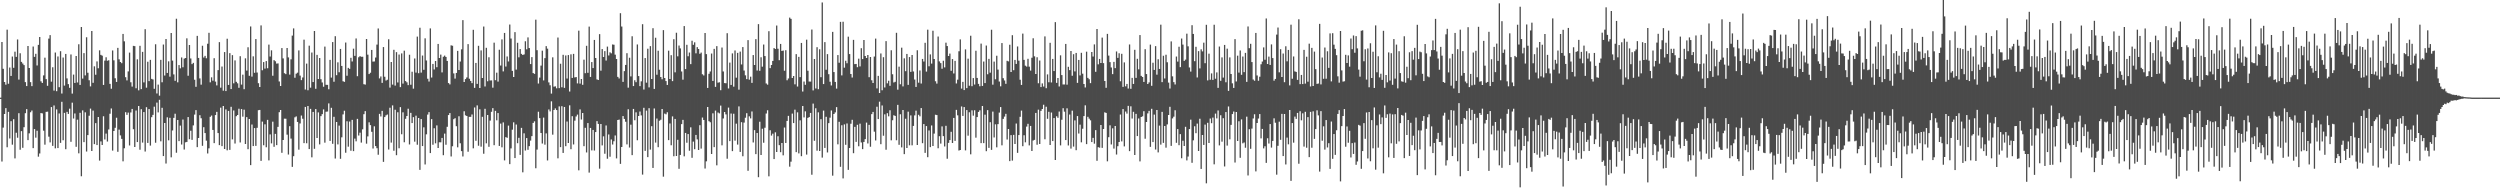 <svg xmlns="http://www.w3.org/2000/svg" width="1920" height="150"><path d="M0 75.000h1v1.000H0zM1 32.275h1v91.762H1zM2 52.815h1v45.175H2zM3 62.995h1v24.543H3zM4 65.049h1v17.973H4zM5 22.778h1v90.300H5zM6 64.290h1v21.637H6zM7 51.852h1v54.490H7zM8 58.331h1v34.764H8zM9 43.438h1v67.679H9zM10 52.068h1v39.501H10zM11 39.690h1v81.956H11zM12 43.663h1v58.284H12zM13 30.298h1v75.481H13zM14 61.132h1v25.784H14zM15 40.912h1v74.065H15zM16 47.526h1v53.162H16zM17 48.787h1v64.719H17zM18 50.007h1v47.665H18zM19 63.093h1v23.842H19zM20 66.077h1v17.716H20zM21 35.331h1v72.293H21zM22 52.207h1v50.191H22zM23 63.058h1v23.139H23zM24 66.136h1v18.749H24zM25 35.752h1v78.013H25zM26 43.654h1v55.471H26zM27 41.329h1v64.419H27zM28 50.277h1v50.108H28zM29 34.471h1v85.866H29zM30 28.441h1v89.424H30zM31 62.488h1v24.329H31zM32 63.686h1v23.417H32zM33 57.901h1v42.428H33zM34 44.312h1v66.813H34zM35 60.789h1v25.123H35zM36 65.896h1v19.870H36zM37 29.623h1v75.328H37zM38 26.958h1v82.382H38zM39 62.699h1v19.533H39zM40 51.642h1v60.370H40zM41 69.570h1v11.448H41zM42 40.366h1v73.544H42zM43 70.033h1v13.979H43zM44 43.382h1v70.332H44zM45 66.955h1v20.175H45zM46 39.309h1v70.416H46zM47 71.824h1v6.353H47zM48 44.181h1v63.522H48zM49 65.728h1v20.942H49zM50 41.419h1v73.173H50zM51 60.221h1v25.695H51zM52 64.606h1v22.920H52zM53 67.424h1v16.048H53zM54 41.805h1v67.117H54zM55 71.901h1v6.940H55zM56 57.271h1v33.754H56zM57 63.684h1v23.454H57zM58 42.995h1v69.726H58zM59 63.333h1v28.578H59zM60 34.009h1v83.744H60zM61 65.230h1v21.388H61zM62 20.728h1v114.666H62zM63 60.344h1v24.427H63zM64 40.796h1v68.372H64zM65 57.914h1v28.347H65zM66 28.645h1v87.720H66zM67 55.850h1v47.906H67zM68 61.665h1v27.231H68zM69 66.361h1v17.057H69zM70 23.814h1v92.160H70zM71 63.599h1v21.363H71zM72 50.924h1v59.779H72zM73 57.402h1v37.162H73zM74 47.131h1v64.291H74zM75 52.431h1v37.401H75zM76 38.664h1v84.701H76zM77 42.127h1v66.453H77zM78 42.767h1v68.616H78zM79 65.244h1v24.068H79zM80 46.564h1v60.563H80zM81 44.001h1v58.623H81zM82 46.656h1v62.028H82zM83 46.267h1v53.149H83zM84 64.417h1v22.951H84zM85 68.159h1v15.152H85zM86 38.736h1v76.923H86zM87 46.346h1v54.266H87zM88 60.123h1v38.011H88zM89 62.947h1v27.476H89zM90 36.759h1v79.803H90zM91 45.546h1v53.993H91zM92 47.606h1v56.366H92zM93 48.560h1v58.073H93zM94 26.038h1v97.883H94zM95 31.725h1v82.165H95zM96 59.314h1v26.833H96zM97 61.736h1v26.484H97zM98 54.853h1v31.637H98zM99 40.409h1v71.319H99zM100 63.199h1v23.188H100zM101 66.485h1v17.176H101zM102 35.232h1v63.987H102zM103 35.442h1v77.458H103zM104 67.783h1v17.120H104zM105 45.575h1v63.525H105zM106 69.352h1v12.052H106zM107 35.152h1v79.835H107zM108 68.438h1v15.437H108zM109 39.852h1v69.671H109zM110 63.263h1v22.798H110zM111 22.402h1v93.952H111zM112 67.308h1v15.046H112zM113 47.423h1v62.361H113zM114 62.285h1v21.490H114zM115 45.965h1v65.863H115zM116 60.594h1v29.410H116zM117 61.007h1v27.226H117zM118 68.196h1v13.735H118zM119 33.995h1v75.628H119zM120 71.784h1v7.035H120zM121 64.972h1v21.370H121zM122 73.472h1v3.197H122zM123 46.000h1v62.527H123zM124 63.180h1v19.613H124zM125 34.213h1v85.668H125zM126 57.992h1v36.483H126zM127 29.961h1v95.620H127zM128 56.026h1v34.093H128zM129 47.116h1v60.674H129zM130 58.898h1v31.551H130zM131 25.334h1v95.509H131zM132 46.555h1v53.641H132zM133 57.161h1v33.347H133zM134 62.045h1v25.277H134zM135 14.386h1v102.924H135zM136 63.246h1v28.890H136zM137 49.973h1v58.405H137zM138 52.478h1v43.979H138zM139 44.145h1v66.877H139zM140 51.663h1v40.121H140zM141 45.015h1v69.815H141zM142 44.525h1v64.799H142zM143 29.422h1v79.575H143zM144 58.144h1v31.782H144zM145 34.569h1v72.315H145zM146 44.923h1v55.487H146zM147 49.237h1v58.204H147zM148 48.298h1v48.026H148zM149 61.229h1v26.793H149zM150 66.682h1v17.904H150zM151 27.538h1v85.445H151zM152 44.502h1v61.491H152zM153 60.190h1v28.285H153zM154 65.047h1v25.791H154zM155 35.108h1v76.877H155zM156 44.170h1v53.541H156zM157 42.913h1v59.285H157zM158 44.726h1v63.327H158zM159 33.591h1v84.282H159zM160 25.189h1v88.738H160zM161 63.228h1v26.469H161zM162 59.408h1v29.309H162zM163 61.942h1v37.835H163zM164 44.682h1v65.239H164zM165 62.679h1v25.693H165zM166 65.589h1v20.322H166zM167 53.848h1v48.370H167zM168 32.354h1v79.086H168zM169 67.310h1v15.382H169zM170 51.085h1v61.137H170zM171 69.655h1v11.773H171zM172 39.975h1v74.432H172zM173 69.953h1v14.084H173zM174 29.764h1v85.703H174zM175 65.251h1v19.947H175zM176 40.821h1v74.257H176zM177 68.403h1v13.607H177zM178 42.356h1v64.723H178zM179 64.018h1v20.795H179zM180 46.362h1v63.879H180zM181 62.819h1v26.435H181zM182 63.979h1v24.350H182zM183 67.427h1v16.078H183zM184 43.143h1v66.265H184zM185 64.952h1v18.822H185zM186 57.360h1v32.218H186zM187 68.506h1v15.700H187zM188 44.809h1v65.777H188zM189 54.223h1v35.732H189zM190 36.293h1v78.267H190zM191 58.215h1v33.172H191zM192 20.324h1v106.489H192zM193 58.841h1v36.791H193zM194 43.276h1v68.922H194zM195 55.910h1v42.452H195zM196 30.028h1v82.005H196zM197 55.715h1v42.427H197zM198 63.907h1v20.708H198zM199 66.799h1v17.619H199zM200 19.489h1v104.073H200zM201 53.988h1v39.394H201zM202 47.653h1v63.898H202zM203 52.663h1v42.830H203zM204 46.889h1v66.203H204zM205 52.427h1v39.641H205zM206 34.263h1v88.906H206zM207 43.421h1v59.798H207zM208 38.638h1v71.492H208zM209 58.152h1v35.275H209zM210 46.166h1v66.555H210zM211 47.046h1v55.757H211zM212 48.839h1v62.619H212zM213 48.711h1v48.736H213zM214 62.547h1v23.621H214zM215 66.062h1v18.396H215zM216 36.935h1v80.430H216zM217 44.828h1v62.678H217zM218 56.194h1v34.943H218zM219 56.924h1v34.249H219zM220 36.889h1v66.532H220zM221 44.085h1v74.576H221zM222 57.276h1v39.639H222zM223 45.588h1v60.838H223zM224 27.343h1v100.789H224zM225 21.800h1v98.139H225zM226 59.718h1v30.397H226zM227 56.598h1v32.774H227zM228 55.830h1v37.835H228zM229 38.723h1v76.213H229zM230 58.056h1v36.784H230zM231 61.565h1v27.160H231zM232 59.478h1v31.723H232zM233 30.451h1v79.485H233zM234 68.772h1v13.377H234zM235 48.841h1v61.190H235zM236 69.343h1v12.076H236zM237 35.052h1v79.450H237zM238 67.308h1v16.312H238zM239 40.340h1v80.476H239zM240 63.039h1v22.907H240zM241 23.801h1v90.497H241zM242 68.209h1v15.579H242zM243 42.148h1v63.849H243zM244 60.672h1v25.671H244zM245 44.530h1v66.394H245zM246 60.823h1v28.348H246zM247 63.316h1v24.359H247zM248 66.607h1v17.400H248zM249 35.786h1v73.781H249zM250 65.135h1v20.693H250zM251 65.167h1v20.512H251zM252 68.574h1v10.820H252zM253 45.985h1v62.248H253zM254 59.590h1v23.203H254zM255 32.292h1v78.146H255zM256 62.763h1v26.963H256zM257 27.781h1v93.978H257zM258 57.751h1v35.925H258zM259 47.871h1v63.040H259zM260 55.490h1v40.973H260zM261 37.572h1v84.383H261zM262 50.659h1v54.796H262zM263 62.398h1v25.471H263zM264 62.876h1v22.181H264zM265 32.688h1v84.626H265zM266 58.144h1v34.987H266zM267 52.099h1v60.527H267zM268 52.893h1v40.449H268zM269 44.392h1v71.382H269zM270 47.205h1v44.835H270zM271 37.380h1v78.709H271zM272 42.893h1v63.528H272zM273 29.549h1v78.986H273zM274 58.530h1v32.750H274zM275 44.002h1v60.106H275zM276 43.124h1v58.743H276zM277 43.607h1v65.924H277zM278 43.550h1v55.763H278zM279 64.655h1v23.046H279zM280 64.980h1v20.365H280zM281 29.968h1v80.372H281zM282 41.979h1v62.786H282zM283 56.873h1v37.069H283zM284 55.848h1v40.271H284zM285 38.325h1v62.907H285zM286 47.299h1v66.783H286zM287 47.180h1v49.865H287zM288 44.174h1v68.017H288zM289 34.261h1v79.545H289zM290 21.873h1v96.940H290zM291 60.191h1v27.262H291zM292 58.709h1v30.740H292zM293 63.638h1v21.493H293zM294 36.134h1v88.183H294zM295 58.909h1v31.001H295zM296 61.832h1v26.766H296zM297 61.241h1v26.743H297zM298 30.146h1v84.690H298zM299 67.275h1v15.442H299zM300 47.592h1v61.939H300zM301 64.968h1v15.996H301zM302 38.252h1v77.489H302zM303 65.753h1v18.533H303zM304 40.021h1v79.194H304zM305 63.344h1v22.896H305zM306 41.890h1v71.963H306zM307 66.904h1v15.389H307zM308 41.020h1v62.114H308zM309 64.219h1v22.028H309zM310 38.934h1v70.313H310zM311 62.243h1v29.015H311zM312 63.226h1v25.887H312zM313 65.372h1v18.111H313zM314 42.040h1v68.889H314zM315 65.099h1v21.570H315zM316 55.080h1v39.454H316zM317 68.088h1v21.875H317zM318 44.903h1v63.897H318zM319 55.754h1v33.066H319zM320 28.117h1v83.015H320zM321 56.231h1v34.410H321zM322 21.280h1v109.168H322zM323 55.766h1v35.688H323zM324 42.629h1v69.539H324zM325 53.620h1v44.186H325zM326 29.437h1v96.863H326zM327 46.443h1v56.720H327zM328 60.443h1v27.586H328zM329 62.607h1v23.524H329zM330 21.803h1v95.756H330zM331 59.560h1v31.924H331zM332 49.076h1v62.078H332zM333 53.374h1v45.146H333zM334 46.849h1v63.234H334zM335 51.588h1v44.720H335zM336 33.726h1v79.956H336zM337 44.562h1v64.705H337zM338 41.926h1v67.389H338zM339 55.616h1v50.320H339zM340 43.585h1v75.611H340zM341 42.705h1v59.890H341zM342 43.703h1v67.442H342zM343 46.782h1v50.576H343zM344 63.796h1v24.581H344zM345 64.842h1v21.979H345zM346 34.813h1v85.329H346zM347 35.144h1v77.195H347zM348 56.382h1v35.171H348zM349 60.382h1v30.420H349zM350 56.025h1v40.894H350zM351 39.053h1v74.078H351zM352 53.737h1v35.548H352zM353 47.263h1v62.771H353zM354 37.868h1v78.211H354zM355 15.477h1v104.677H355zM356 62.971h1v22.503H356zM357 60.699h1v27.876H357zM358 59.474h1v29.610H358zM359 33.884h1v82.631H359zM360 60.482h1v29.266H360zM361 62.174h1v27.585H361zM362 63.852h1v24.058H362zM363 22.875h1v91.066H363zM364 67.461h1v15.052H364zM365 48.357h1v59.802H365zM366 64.435h1v16.522H366zM367 35.198h1v76.746H367zM368 67.579h1v16.400H368zM369 38.685h1v73.942H369zM370 59.916h1v29.772H370zM371 20.370h1v97.721H371zM372 66.401h1v17.140H372zM373 36.699h1v73.371H373zM374 62.433h1v25.873H374zM375 43.995h1v68.744H375zM376 61.791h1v30.842H376zM377 61.765h1v24.118H377zM378 67.316h1v15.744H378zM379 32.762h1v78.726H379zM380 61.577h1v23.575H380zM381 55.808h1v36.618H381zM382 62.673h1v24.176H382zM383 38.214h1v73.878H383zM384 50.331h1v44.610H384zM385 30.246h1v82.911H385zM386 54.858h1v39.152H386zM387 25.284h1v97.885H387zM388 51.098h1v54.206H388zM389 43.349h1v62.500H389zM390 47.223h1v49.240H390zM391 18.859h1v107.204H391zM392 29.596h1v84.365H392zM393 54.448h1v45.145H393zM394 59.120h1v34.808H394zM395 24.687h1v96.700H395zM396 53.446h1v42.222H396zM397 32.885h1v77.086H397zM398 44.009h1v61.799H398zM399 37.705h1v81.211H399zM400 41.348h1v56.852H400zM401 42.233h1v90.130H401zM402 41.763h1v60.645H402zM403 31.695h1v83.903H403zM404 37.903h1v68.144H404zM405 28.702h1v86.332H405zM406 36.915h1v75.318H406zM407 49.210h1v58.753H407zM408 43.863h1v60.708H408zM409 56.107h1v38.283H409zM410 56.746h1v36.427H410zM411 15.128h1v114.082H411zM412 38.545h1v76.333H412zM413 64.174h1v21.632H413zM414 59.589h1v31.144H414zM415 50.393h1v51.771H415zM416 38.890h1v71.363H416zM417 61.726h1v28.579H417zM418 44.662h1v66.466H418zM419 35.447h1v66.985H419zM420 37.384h1v85.871H420zM421 63.266h1v20.798H421zM422 65.464h1v20.096H422zM423 71.894h1v5.933H423zM424 44.008h1v59.433H424zM425 66.540h1v17.930H425zM426 66.292h1v16.952H426zM427 67.836h1v16.677H427zM428 28.825h1v92.792H428zM429 67.692h1v14.037H429zM430 48.930h1v64.089H430zM431 67.042h1v14.514H431zM432 42.073h1v75.385H432zM433 67.460h1v14.690H433zM434 42.605h1v69.667H434zM435 60.325h1v33.001H435zM436 42.310h1v67.509H436zM437 70.304h1v10.594H437zM438 41.730h1v72.853H438zM439 59.840h1v29.411H439zM440 41.352h1v69.594H440zM441 59.439h1v33.247H441zM442 59.184h1v30.280H442zM443 64.045h1v23.960H443zM444 23.543h1v107.260H444zM445 64.191h1v19.839H445zM446 60.670h1v31.146H446zM447 65.104h1v21.661H447zM448 45.838h1v66.427H448zM449 56.201h1v41.936H449zM450 35.162h1v81.938H450zM451 55.928h1v38.566H451zM452 20.446h1v112.121H452zM453 59.082h1v39.166H453zM454 47.690h1v67.809H454zM455 52.257h1v47.534H455zM456 30.675h1v84.929H456zM457 44.552h1v56.878H457zM458 61.003h1v32.044H458zM459 61.454h1v33.709H459zM460 26.215h1v103.297H460zM461 54.290h1v40.919H461zM462 37.675h1v73.975H462zM463 43.794h1v60.909H463zM464 39.275h1v78.804H464zM465 46.483h1v49.867H465zM466 35.806h1v86.122H466zM467 42.609h1v60.653H467zM468 40.200h1v80.187H468zM469 40.980h1v66.149H469zM470 34.130h1v76.860H470zM471 34.378h1v74.122H471zM472 41.962h1v62.058H472zM473 45.322h1v76.340H473zM474 59.034h1v33.128H474zM475 60.238h1v31.610H475zM476 10.117h1v115.724H476zM477 20.386h1v92.533H477zM478 62.871h1v26.261H478zM479 54.624h1v36.706H479zM480 49.865h1v43.651H480zM481 40.857h1v70.047H481zM482 67.305h1v16.589H482zM483 44.348h1v68.932H483zM484 58.694h1v37.066H484zM485 27.849h1v91.281H485zM486 66.095h1v17.579H486zM487 61.638h1v30.716H487zM488 63.145h1v23.152H488zM489 34.142h1v73.562H489zM490 58.401h1v30.707H490zM491 66.164h1v19.487H491zM492 62.457h1v26.171H492zM493 18.583h1v115.529H493zM494 68.780h1v14.027H494zM495 44.599h1v71.262H495zM496 63.484h1v21.477H496zM497 37.428h1v83.250H497zM498 67.109h1v15.964H498zM499 35.453h1v79.418H499zM500 60.668h1v36.261H500zM501 21.669h1v107.327H501zM502 68.312h1v14.971H502zM503 28.961h1v80.541H503zM504 57.390h1v33.656H504zM505 38.957h1v74.116H505zM506 53.548h1v39.200H506zM507 59.161h1v32.816H507zM508 60.866h1v22.869H508zM509 23.142h1v112.543H509zM510 59.928h1v27.328H510zM511 62.255h1v25.553H511zM512 65.252h1v20.964H512zM513 38.926h1v68.707H513zM514 60.679h1v34.126H514zM515 42.403h1v69.165H515zM516 62.292h1v27.102H516zM517 30.108h1v89.923H517zM518 55.562h1v35.796H518zM519 25.158h1v94.635H519zM520 43.274h1v64.110H520zM521 34.977h1v94.649H521zM522 37.180h1v81.818H522zM523 54.895h1v40.443H523zM524 61.185h1v30.893H524zM525 20.040h1v100.045H525zM526 53.040h1v49.056H526zM527 34.422h1v75.218H527zM528 43.195h1v59.779H528zM529 40.337h1v75.408H529zM530 49.234h1v48.547H530zM531 31.289h1v89.924H531zM532 34.419h1v74.330H532zM533 32.494h1v82.070H533zM534 40.959h1v62.689H534zM535 36.214h1v70.847H535zM536 37.636h1v77.566H536zM537 41.305h1v54.837H537zM538 40.384h1v73.748H538zM539 57.053h1v33.216H539zM540 57.932h1v34.236H540zM541 25.319h1v104.109H541zM542 41.560h1v82.320H542zM543 67.529h1v14.643H543zM544 56.662h1v36.433H544zM545 54.870h1v39.043H545zM546 41.119h1v77.170H546zM547 62.139h1v24.884H547zM548 37.550h1v75.445H548zM549 66.699h1v18.240H549zM550 35.433h1v91.563H550zM551 63.506h1v22.914H551zM552 63.159h1v23.955H552zM553 69.248h1v11.843H553zM554 36.492h1v75.146H554zM555 54.903h1v36.082H555zM556 63.820h1v22.207H556zM557 63.958h1v23.921H557zM558 25.518h1v96.407H558zM559 67.919h1v14.713H559zM560 48.083h1v60.283H560zM561 65.217h1v21.953H561zM562 41.010h1v75.059H562zM563 66.541h1v20.787H563zM564 38.775h1v69.242H564zM565 59.627h1v35.358H565zM566 40.609h1v70.440H566zM567 68.840h1v12.898H567zM568 39.623h1v77.037H568zM569 49.522h1v44.308H569zM570 36.145h1v83.888H570zM571 54.191h1v39.958H571zM572 57.845h1v32.586H572zM573 60.783h1v26.179H573zM574 30.839h1v100.337H574zM575 61.197h1v28.151H575zM576 58.860h1v32.089H576zM577 63.617h1v21.981H577zM578 42.296h1v67.095H578zM579 49.898h1v50.026H579zM580 30.073h1v88.295H580zM581 54.183h1v47.938H581zM582 18.538h1v117.542H582zM583 54.351h1v39.117H583zM584 43.967h1v75.089H584zM585 51.217h1v47.665H585zM586 34.225h1v75.382H586zM587 43.070h1v55.037H587zM588 64.088h1v23.101H588zM589 65.012h1v19.660H589zM590 23.966h1v111.433H590zM591 52.343h1v47.694H591zM592 49.944h1v54.222H592zM593 46.803h1v55.837H593zM594 36.915h1v85.230H594zM595 37.645h1v63.975H595zM596 19.588h1v97.144H596zM597 37.443h1v67.202H597zM598 46.223h1v65.264H598zM599 33.740h1v83.164H599zM600 39.109h1v70.698H600zM601 38.814h1v80.505H601zM602 54.333h1v43.614H602zM603 38.533h1v71.266H603zM604 61.660h1v31.213H604zM605 60.257h1v28.740H605zM606 13.498h1v114.520H606zM607 14.478h1v109.664H607zM608 59.893h1v27.369H608zM609 58.374h1v36.119H609zM610 64.768h1v19.472H610zM611 41.594h1v75.246H611zM612 66.446h1v19.804H612zM613 43.680h1v74.148H613zM614 59.238h1v33.202H614zM615 32.995h1v86.943H615zM616 70.315h1v11.087H616zM617 62.636h1v27.547H617zM618 65.138h1v20.386H618zM619 30.458h1v88.277H619zM620 54.325h1v36.175H620zM621 62.636h1v27.257H621zM622 62.652h1v24.094H622zM623 22.659h1v111.517H623zM624 69.451h1v10.093H624zM625 45.292h1v62.866H625zM626 67.961h1v15.177H626zM627 36.260h1v79.463H627zM628 68.490h1v17.799H628zM629 37.826h1v78.154H629zM630 59.293h1v32.252H630zM631 1.894h1v119.136H631zM632 64.567h1v20.364H632zM633 32.335h1v81.270H633zM634 53.546h1v36.171H634zM635 41.569h1v75.525H635zM636 56.965h1v37.577H636zM637 62.774h1v27.609H637zM638 65.641h1v19.221H638zM639 24.451h1v110.458H639zM640 55.333h1v32.220H640zM641 62.913h1v23.413H641zM642 68.055h1v14.236H642zM643 42.299h1v68.547H643zM644 48.191h1v45.339H644zM645 16.810h1v111.286H645zM646 57.899h1v38.328H646zM647 16.689h1v120.330H647zM648 51.991h1v43.528H648zM649 46.639h1v64.545H649zM650 48.600h1v46.223H650zM651 28.165h1v102.291H651zM652 41.545h1v72.144H652zM653 56.811h1v38.206H653zM654 59.535h1v32.477H654zM655 30.596h1v87.050H655zM656 49.273h1v48.138H656zM657 49.112h1v59.858H657zM658 51.617h1v44.214H658zM659 45.033h1v67.319H659zM660 51.013h1v43.956H660zM661 37.041h1v72.383H661zM662 45.374h1v69.169H662zM663 30.738h1v78.246H663zM664 42.983h1v63.892H664zM665 44.542h1v49.622H665zM666 42.236h1v67.963H666zM667 59.277h1v36.639H667zM668 43.799h1v68.878H668zM669 61.658h1v25.985H669zM670 63.727h1v22.235H670zM671 43.414h1v57.713H671zM672 29.644h1v78.240H672zM673 67.911h1v14.039H673zM674 58.247h1v33.185H674zM675 71.399h1v6.668H675zM676 41.058h1v69.698H676zM677 69.307h1v11.704H677zM678 43.913h1v60.336H678zM679 67.192h1v20.596H679zM680 31.603h1v83.408H680zM681 63.977h1v22.952H681zM682 61.982h1v27.379H682zM683 65.879h1v18.796H683zM684 38.613h1v69.172H684zM685 57.045h1v35.323H685zM686 63.352h1v25.154H686zM687 62.829h1v26.192H687zM688 25.170h1v82.539H688zM689 68.846h1v11.688H689zM690 51.204h1v60.012H690zM691 64.691h1v23.076H691zM692 36.613h1v76.582H692zM693 66.363h1v18.123H693zM694 44.795h1v73.575H694zM695 54.704h1v36.476H695zM696 41.426h1v72.222H696zM697 65.198h1v20.568H697zM698 43.815h1v67.792H698zM699 55.183h1v33.462H699zM700 42.263h1v69.363H700zM701 54.881h1v41.810H701zM702 61.074h1v27.535H702zM703 66.773h1v18.231H703zM704 38.601h1v72.767H704zM705 63.498h1v24.652H705zM706 54.126h1v35.221H706zM707 64.163h1v18.842H707zM708 45.254h1v64.746H708zM709 47.271h1v48.001H709zM710 32.880h1v84.503H710zM711 54.992h1v41.809H711zM712 22.806h1v97.923H712zM713 50.880h1v49.318H713zM714 41.803h1v71.201H714zM715 48.864h1v47.509H715zM716 23.619h1v88.498H716zM717 45.326h1v57.299H717zM718 62.436h1v25.677H718zM719 64.199h1v24.180H719zM720 28.056h1v85.792H720zM721 47.141h1v57.435H721zM722 48.485h1v61.784H722zM723 52.765h1v44.305H723zM724 46.624h1v57.945H724zM725 51.766h1v60.711H725zM726 32.788h1v63.851H726zM727 35.401h1v86.530H727zM728 43.020h1v66.711H728zM729 41.153h1v66.399H729zM730 54.364h1v46.849H730zM731 45.355h1v64.480H731zM732 56.444h1v34.106H732zM733 46.741h1v61.466H733zM734 64.104h1v20.292H734zM735 61.169h1v27.390H735zM736 39.377h1v76.224H736zM737 30.235h1v84.986H737zM738 68.036h1v13.730H738zM739 62.875h1v26.155H739zM740 69.161h1v13.045H740zM741 37.921h1v77.566H741zM742 67.680h1v16.855H742zM743 45.062h1v59.112H743zM744 65.862h1v20.354H744zM745 27.420h1v91.126H745zM746 66.194h1v18.535H746zM747 59.974h1v28.840H747zM748 64.929h1v19.776H748zM749 38.948h1v66.788H749zM750 59.832h1v30.051H750zM751 64.390h1v21.554H751zM752 66.259h1v18.494H752zM753 33.472h1v76.440H753zM754 66.013h1v15.397H754zM755 47.253h1v62.662H755zM756 63.803h1v24.242H756zM757 34.965h1v81.144H757zM758 57.014h1v27.566H758zM759 45.226h1v68.360H759zM760 55.833h1v38.002H760zM761 22.828h1v92.293H761zM762 65.042h1v20.648H762zM763 47.311h1v58.254H763zM764 60.867h1v34.632H764zM765 42.784h1v70.383H765zM766 53.439h1v41.895H766zM767 62.630h1v23.864H767zM768 66.278h1v15.961H768zM769 33.060h1v78.579H769zM770 60.067h1v31.201H770zM771 61.805h1v27.749H771zM772 64.334h1v23.090H772zM773 46.673h1v60.510H773zM774 47.141h1v51.950H774zM775 34.333h1v89.416H775zM776 55.307h1v48.458H776zM777 27.057h1v96.283H777zM778 53.924h1v49.648H778zM779 46.015h1v64.600H779zM780 49.108h1v45.784H780zM781 35.689h1v81.691H781zM782 46.574h1v57.137H782zM783 61.253h1v28.467H783zM784 65.234h1v19.683H784zM785 25.812h1v86.462H785zM786 45.985h1v57.885H786zM787 50.427h1v58.895H787zM788 51.139h1v46.112H788zM789 45.174h1v49.911H789zM790 51.226h1v60.425H790zM791 54.224h1v42.490H791zM792 44.362h1v71.603H792zM793 29.379h1v78.576H793zM794 43.246h1v64.160H794zM795 56.857h1v29.868H795zM796 43.973h1v67.180H796zM797 63.954h1v20.288H797zM798 46.489h1v64.083H798zM799 66.845h1v18.293H799zM800 64.034h1v19.653H800zM801 66.444h1v14.017H801zM802 27.958h1v78.976H802zM803 67.732h1v14.227H803zM804 57.138h1v34.088H804zM805 63.168h1v22.698H805zM806 32.881h1v78.470H806zM807 63.322h1v23.080H807zM808 45.243h1v63.102H808zM809 54.585h1v36.112H809zM810 16.989h1v105.871H810zM811 63.623h1v25.653H811zM812 59.922h1v30.551H812zM813 66.391h1v19.253H813zM814 42.509h1v69.163H814zM815 57.671h1v34.266H815zM816 64.846h1v18.270H816zM817 64.876h1v20.869H817zM818 33.745h1v73.818H818zM819 65.013h1v18.187H819zM820 51.303h1v60.424H820zM821 53.844h1v34.122H821zM822 39.174h1v74.971H822zM823 58.184h1v26.786H823zM824 41.625h1v70.953H824zM825 54.819h1v37.650H825zM826 40.665h1v74.678H826zM827 63.647h1v25.489H827zM828 46.046h1v56.506H828zM829 57.926h1v37.811H829zM830 40.546h1v68.761H830zM831 56.594h1v42.264H831zM832 64.496h1v24.645H832zM833 67.165h1v13.755H833zM834 39.672h1v71.040H834zM835 59.796h1v29.903H835zM836 60.870h1v30.287H836zM837 63.829h1v28.593H837zM838 39.960h1v69.151H838zM839 43.440h1v62.458H839zM840 34.086h1v76.250H840zM841 55.119h1v44.799H841zM842 22.295h1v101.199H842zM843 49.410h1v63.659H843zM844 45.273h1v68.147H844zM845 48.403h1v47.618H845zM846 28.897h1v84.671H846zM847 48.478h1v50.616H847zM848 62.206h1v24.045H848zM849 67.423h1v19.322H849zM850 26.005h1v97.882H850zM851 42.695h1v62.672H851zM852 47.697h1v48.561H852zM853 51.809h1v59.162H853zM854 56.923h1v41.613H854zM855 47.536h1v66.578H855zM856 52.336h1v44.443H856zM857 39.509h1v79.167H857zM858 44.437h1v67.870H858zM859 40.918h1v68.128H859zM860 62.391h1v25.582H860zM861 41.331h1v67.266H861zM862 66.700h1v17.075H862zM863 47.897h1v64.538H863zM864 66.321h1v19.347H864zM865 64.468h1v22.799H865zM866 68.000h1v13.297H866zM867 34.149h1v81.924H867zM868 68.178h1v13.483H868zM869 59.817h1v31.220H869zM870 64.486h1v21.369H870zM871 38.250h1v80.776H871zM872 59.804h1v27.621H872zM873 45.181h1v59.330H873zM874 53.245h1v37.716H874zM875 26.933h1v97.011H875zM876 58.286h1v31.568H876zM877 59.126h1v30.235H877zM878 62.924h1v22.460H878zM879 37.801h1v68.733H879zM880 56.902h1v36.816H880zM881 64.502h1v22.574H881zM882 63.303h1v21.857H882zM883 34.236h1v78.580H883zM884 65.914h1v17.654H884zM885 48.197h1v60.929H885zM886 53.699h1v34.294H886zM887 35.406h1v79.446H887zM888 57.367h1v27.121H888zM889 45.519h1v71.534H889zM890 52.962h1v43.478H890zM891 18.957h1v92.072H891zM892 63.070h1v22.867H892zM893 42.819h1v66.891H893zM894 60.276h1v36.487H894zM895 42.049h1v71.356H895zM896 47.827h1v47.730H896zM897 63.444h1v24.864H897zM898 68.012h1v14.015H898zM899 31.798h1v80.251H899zM900 58.628h1v32.305H900zM901 63.086h1v26.531H901zM902 64.883h1v19.811H902zM903 43.405h1v66.256H903zM904 47.313h1v51.792H904zM905 35.881h1v75.642H905zM906 51.551h1v51.438H906zM907 29.574h1v91.953H907zM908 34.271h1v73.800H908zM909 46.748h1v65.398H909zM910 45.763h1v51.622H910zM911 25.880h1v97.304H911zM912 35.604h1v84.597H912zM913 51.803h1v47.340H913zM914 54.971h1v36.947H914zM915 19.364h1v105.676H915zM916 26.038h1v81.718H916zM917 46.976h1v49.972H917zM918 35.940h1v66.353H918zM919 59.503h1v35.439H919zM920 39.285h1v76.693H920zM921 52.546h1v38.624H921zM922 37.896h1v91.860H922zM923 39.496h1v64.191H923zM924 32.752h1v78.548H924zM925 48.549h1v47.124H925zM926 19.045h1v121.730H926zM927 61.740h1v32.562H927zM928 41.196h1v68.605H928zM929 61.220h1v29.791H929zM930 56.354h1v38.255H930zM931 61.369h1v28.963H931zM932 18.977h1v107.250H932zM933 60.459h1v26.775H933zM934 55.579h1v35.337H934zM935 67.474h1v17.347H935zM936 35.715h1v75.943H936zM937 62.032h1v26.512H937zM938 44.068h1v64.743H938zM939 59.581h1v31.180H939zM940 34.534h1v93.298H940zM941 63.205h1v22.844H941zM942 37.365h1v74.468H942zM943 69.763h1v12.018H943zM944 44.098h1v62.910H944zM945 56.849h1v39.047H945zM946 63.977h1v23.604H946zM947 67.510h1v18.138H947zM948 30.030h1v94.771H948zM949 62.576h1v23.435H949zM950 42.770h1v65.494H950zM951 55.752h1v37.399H951zM952 38.747h1v82.452H952zM953 57.440h1v34.250H953zM954 43.416h1v66.675H954zM955 55.379h1v54.018H955zM956 40.598h1v72.885H956zM957 62.867h1v26.731H957zM958 20.311h1v114.469H958zM959 37.017h1v62.216H959zM960 33.626h1v80.649H960zM961 47.680h1v51.101H961zM962 61.062h1v29.911H962zM963 62.022h1v25.735H963zM964 25.301h1v106.308H964zM965 57.973h1v36.497H965zM966 61.980h1v29.056H966zM967 58.934h1v28.645H967zM968 49.355h1v56.914H968zM969 47.264h1v51.762H969zM970 36.392h1v77.603H970zM971 45.889h1v66.444H971zM972 14.168h1v110.906H972zM973 49.163h1v57.036H973zM974 43.460h1v66.756H974zM975 49.887h1v45.385H975zM976 34.122h1v79.238H976zM977 44.616h1v63.596H977zM978 61.939h1v28.931H978zM979 60.617h1v33.627H979zM980 26.588h1v107.577H980zM981 21.121h1v90.870H981zM982 55.569h1v37.876H982zM983 37.789h1v69.576H983zM984 59.143h1v28.322H984zM985 41.090h1v78.784H985zM986 63.145h1v24.397H986zM987 35.525h1v90.779H987zM988 47.100h1v58.599H988zM989 38.330h1v72.513H989zM990 65.593h1v18.905H990zM991 18.932h1v119.957H991zM992 60.493h1v34.027H992zM993 43.366h1v66.193H993zM994 54.815h1v34.755H994zM995 55.251h1v36.047H995zM996 61.354h1v25.398H996zM997 14.792h1v110.969H997zM998 64.590h1v20.856H998zM999 57.570h1v34.842H999zM1000 64.585h1v22.455H1000zM1001 38.273h1v74.306H1001zM1002 64.191h1v21.687H1002zM1003 43.590h1v69.854H1003zM1004 62.703h1v27.277H1004zM1005 33.554h1v87.135H1005zM1006 66.382h1v19.539H1006zM1007 36.777h1v76.688H1007zM1008 66.036h1v19.491H1008zM1009 39.645h1v67.015H1009zM1010 53.083h1v46.031H1010zM1011 64.419h1v20.303H1011zM1012 64.172h1v24.471H1012zM1013 18.313h1v113.499H1013zM1014 64.832h1v20.518H1014zM1015 44.182h1v63.895H1015zM1016 60.542h1v36.456H1016zM1017 36.532h1v78.337H1017zM1018 60.485h1v31.731H1018zM1019 39.359h1v73.909H1019zM1020 52.147h1v57.817H1020zM1021 25.637h1v104.039H1021zM1022 62.520h1v30.832H1022zM1023 25.497h1v96.453H1023zM1024 34.296h1v68.661H1024zM1025 37.519h1v81.412H1025zM1026 42.412h1v57.654H1026zM1027 58.623h1v28.903H1027zM1028 63.500h1v21.071H1028zM1029 23.825h1v115.471H1029zM1030 54.089h1v42.766H1030zM1031 62.672h1v26.408H1031zM1032 62.428h1v21.355H1032zM1033 42.105h1v70.590H1033zM1034 48.362h1v48.744H1034zM1035 42.570h1v67.073H1035zM1036 51.181h1v49.252H1036zM1037 29.591h1v91.345H1037zM1038 37.779h1v72.162H1038zM1039 27.249h1v90.978H1039zM1040 40.486h1v68.972H1040zM1041 27.732h1v98.827H1041zM1042 37.187h1v86.842H1042zM1043 53.478h1v42.445H1043zM1044 58.905h1v37.585H1044zM1045 23.619h1v106.011H1045zM1046 23.285h1v92.749H1046zM1047 47.031h1v47.522H1047zM1048 37.840h1v68.754H1048zM1049 61.137h1v25.237H1049zM1050 37.199h1v84.512H1050zM1051 67.020h1v18.977H1051zM1052 33.223h1v90.628H1052zM1053 59.880h1v32.369H1053zM1054 39.719h1v74.186H1054zM1055 67.557h1v14.975H1055zM1056 19.511h1v110.778H1056zM1057 55.487h1v40.745H1057zM1058 43.233h1v70.196H1058zM1059 59.444h1v28.468H1059zM1060 56.623h1v38.725H1060zM1061 61.330h1v28.813H1061zM1062 23.666h1v109.463H1062zM1063 67.415h1v13.564H1063zM1064 57.613h1v32.933H1064zM1065 63.214h1v24.558H1065zM1066 40.230h1v80.597H1066zM1067 61.862h1v25.379H1067zM1068 40.848h1v69.240H1068zM1069 65.103h1v22.766H1069zM1070 29.988h1v91.283H1070zM1071 60.344h1v27.360H1071zM1072 34.241h1v76.184H1072zM1073 67.888h1v15.070H1073zM1074 39.319h1v69.269H1074zM1075 56.104h1v38.466H1075zM1076 62.458h1v25.787H1076zM1077 62.841h1v26.003H1077zM1078 27.837h1v93.603H1078zM1079 63.507h1v23.046H1079zM1080 51.266h1v52.411H1080zM1081 60.050h1v32.119H1081zM1082 40.128h1v79.637H1082zM1083 61.570h1v32.731H1083zM1084 39.277h1v72.203H1084zM1085 45.839h1v58.417H1085zM1086 36.764h1v78.584H1086zM1087 57.869h1v32.432H1087zM1088 19.030h1v115.477H1088zM1089 45.388h1v54.708H1089zM1090 39.628h1v75.128H1090zM1091 40.124h1v60.056H1091zM1092 56.679h1v36.124H1092zM1093 62.274h1v26.840H1093zM1094 33.792h1v96.318H1094zM1095 41.028h1v57.870H1095zM1096 58.684h1v31.353H1096zM1097 59.317h1v28.477H1097zM1098 43.420h1v69.028H1098zM1099 38.477h1v58.614H1099zM1100 31.055h1v86.497H1100zM1101 38.435h1v71.363H1101zM1102 14.488h1v120.126H1102zM1103 39.528h1v67.097H1103zM1104 44.930h1v57.120H1104zM1105 53.550h1v55.508H1105zM1106 36.011h1v73.010H1106zM1107 42.768h1v68.915H1107zM1108 62.966h1v25.793H1108zM1109 63.600h1v22.956H1109zM1110 26.386h1v100.762H1110zM1111 22.143h1v100.962H1111zM1112 55.619h1v36.355H1112zM1113 44.836h1v60.901H1113zM1114 65.795h1v18.791H1114zM1115 41.367h1v78.480H1115zM1116 67.929h1v17.033H1116zM1117 25.296h1v88.059H1117zM1118 62.119h1v34.289H1118zM1119 37.810h1v86.033H1119zM1120 71.466h1v7.734H1120zM1121 22.810h1v112.561H1121zM1122 58.135h1v37.015H1122zM1123 39.258h1v71.197H1123zM1124 56.081h1v34.545H1124zM1125 62.631h1v29.087H1125zM1126 63.971h1v21.230H1126zM1127 20.890h1v110.457H1127zM1128 66.898h1v16.230H1128zM1129 56.797h1v35.521H1129zM1130 65.519h1v18.842H1130zM1131 40.371h1v70.388H1131zM1132 65.062h1v22.390H1132zM1133 39.037h1v70.950H1133zM1134 59.361h1v31.114H1134zM1135 20.588h1v100.843H1135zM1136 62.714h1v24.071H1136zM1137 62.356h1v25.851H1137zM1138 65.266h1v18.201H1138zM1139 31.377h1v84.143H1139zM1140 50.414h1v44.426H1140zM1141 63.544h1v28.542H1141zM1142 62.921h1v24.658H1142zM1143 24.428h1v106.810H1143zM1144 66.079h1v19.228H1144zM1145 45.522h1v57.672H1145zM1146 62.948h1v33.605H1146zM1147 35.993h1v79.417H1147zM1148 55.403h1v38.269H1148zM1149 33.472h1v81.989H1149zM1150 46.750h1v53.538H1150zM1151 2.541h1v124.428H1151zM1152 61.620h1v29.546H1152zM1153 16.302h1v112.588H1153zM1154 40.598h1v59.521H1154zM1155 38.036h1v78.242H1155zM1156 49.670h1v52.607H1156zM1157 62.442h1v24.980H1157zM1158 66.317h1v17.561H1158zM1159 25.584h1v101.185H1159zM1160 43.864h1v56.279H1160zM1161 63.328h1v22.322H1161zM1162 66.155h1v17.349H1162zM1163 42.951h1v69.531H1163zM1164 43.921h1v56.392H1164zM1165 18.997h1v105.797H1165zM1166 34.188h1v72.987H1166zM1167 5.192h1v138.685H1167zM1168 30.026h1v85.453H1168zM1169 41.022h1v57.296H1169zM1170 36.675h1v75.430H1170zM1171 48.819h1v55.466H1171zM1172 18.783h1v110.386H1172zM1173 35.145h1v73.441H1173zM1174 61.119h1v29.062H1174zM1175 23.380h1v104.986H1175zM1176 17.395h1v114.429H1176zM1177 48.612h1v52.124H1177zM1178 41.635h1v75.940H1178zM1179 55.714h1v36.143H1179zM1180 36.518h1v82.270H1180zM1181 60.213h1v35.858H1181zM1182 32.244h1v88.918H1182zM1183 58.625h1v29.977H1183zM1184 34.355h1v82.016H1184zM1185 59.505h1v33.222H1185zM1186 26.115h1v94.105H1186zM1187 56.231h1v45.754H1187zM1188 42.161h1v76.869H1188zM1189 52.578h1v38.768H1189zM1190 56.410h1v35.655H1190zM1191 63.921h1v26.459H1191zM1192 14.133h1v100.545H1192zM1193 53.511h1v46.988H1193zM1194 45.981h1v60.996H1194zM1195 48.836h1v52.308H1195zM1196 38.810h1v82.063H1196zM1197 56.433h1v45.356H1197zM1198 26.099h1v95.795H1198zM1199 40.708h1v65.964H1199zM1200 22.898h1v120.358H1200zM1201 42.802h1v74.257H1201zM1202 49.111h1v48.733H1202zM1203 60.927h1v29.867H1203zM1204 21.453h1v102.203H1204zM1205 40.781h1v72.820H1205zM1206 47.247h1v54.737H1206zM1207 55.285h1v33.149H1207zM1208 36.314h1v79.162H1208zM1209 58.718h1v32.626H1209zM1210 39.811h1v82.726H1210zM1211 39.328h1v70.398H1211zM1212 30.599h1v86.939H1212zM1213 44.992h1v55.412H1213zM1214 39.858h1v82.070H1214zM1215 48.611h1v52.646H1215zM1216 35.033h1v81.059H1216zM1217 58.263h1v36.193H1217zM1218 39.357h1v69.643H1218zM1219 44.994h1v62.340H1219zM1220 40.928h1v74.969H1220zM1221 47.216h1v56.902H1221zM1222 60.728h1v32.049H1222zM1223 62.594h1v24.804H1223zM1224 40.645h1v69.986H1224zM1225 50.585h1v56.436H1225zM1226 59.406h1v32.694H1226zM1227 59.729h1v34.291H1227zM1228 48.214h1v64.512H1228zM1229 44.980h1v57.610H1229zM1230 25.084h1v99.268H1230zM1231 30.671h1v92.548H1231zM1232 22.799h1v104.539H1232zM1233 5.623h1v136.812H1233zM1234 26.756h1v81.616H1234zM1235 31.830h1v102.436H1235zM1236 30.097h1v92.631H1236zM1237 8.446h1v124.628H1237zM1238 41.764h1v66.929H1238zM1239 46.164h1v61.363H1239zM1240 33.606h1v79.421H1240zM1241 16.075h1v111.913H1241zM1242 44.020h1v64.452H1242zM1243 34.612h1v82.021H1243zM1244 53.240h1v41.364H1244zM1245 32.462h1v90.959H1245zM1246 65.087h1v22.663H1246zM1247 29.623h1v103.691H1247zM1248 59.471h1v37.189H1248zM1249 32.027h1v81.851H1249zM1250 60.884h1v29.468H1250zM1251 37.171h1v82.657H1251zM1252 49.313h1v45.182H1252zM1253 40.112h1v75.201H1253zM1254 59.752h1v31.778H1254zM1255 39.374h1v74.190H1255zM1256 38.009h1v70.708H1256zM1257 31.593h1v86.530H1257zM1258 58.849h1v32.883H1258zM1259 46.585h1v67.073H1259zM1260 56.320h1v40.512H1260zM1261 32.423h1v89.624H1261zM1262 46.065h1v64.108H1262zM1263 33.000h1v80.182H1263zM1264 45.848h1v60.390H1264zM1265 21.494h1v118.590H1265zM1266 46.617h1v47.060H1266zM1267 54.496h1v40.675H1267zM1268 60.096h1v35.183H1268zM1269 38.824h1v80.243H1269zM1270 51.041h1v59.599H1270zM1271 46.778h1v64.791H1271zM1272 32.708h1v90.584H1272zM1273 25.983h1v90.381H1273zM1274 48.899h1v51.775H1274zM1275 37.786h1v73.229H1275zM1276 30.922h1v83.081H1276zM1277 21.603h1v107.769H1277zM1278 44.124h1v63.039H1278zM1279 32.835h1v96.136H1279zM1280 41.453h1v77.263H1280zM1281 23.488h1v92.523H1281zM1282 48.032h1v56.103H1282zM1283 37.478h1v83.322H1283zM1284 40.712h1v67.673H1284zM1285 37.448h1v83.744H1285zM1286 42.439h1v62.478H1286zM1287 56.995h1v35.700H1287zM1288 57.874h1v33.237H1288zM1289 44.433h1v66.598H1289zM1290 28.096h1v85.896H1290zM1291 60.446h1v33.513H1291zM1292 58.609h1v35.013H1292zM1293 37.503h1v74.614H1293zM1294 45.400h1v61.229H1294zM1295 31.007h1v77.093H1295zM1296 39.339h1v84.653H1296zM1297 28.744h1v90.302H1297zM1298 30.767h1v92.317H1298zM1299 42.277h1v60.647H1299zM1300 40.007h1v79.284H1300zM1301 48.492h1v50.281H1301zM1302 27.252h1v108.408H1302zM1303 48.761h1v49.467H1303zM1304 54.848h1v39.727H1304zM1305 49.206h1v67.106H1305zM1306 26.794h1v95.743H1306zM1307 60.378h1v31.284H1307zM1308 48.734h1v58.425H1308zM1309 67.632h1v14.454H1309zM1310 41.683h1v76.263H1310zM1311 59.987h1v30.775H1311zM1312 18.045h1v104.033H1312zM1313 54.594h1v40.101H1313zM1314 31.624h1v89.423H1314zM1315 59.036h1v32.074H1315zM1316 37.363h1v77.166H1316zM1317 50.946h1v43.629H1317zM1318 38.338h1v70.359H1318zM1319 57.960h1v43.096H1319zM1320 47.409h1v65.820H1320zM1321 45.930h1v69.027H1321zM1322 14.851h1v100.345H1322zM1323 44.260h1v58.047H1323zM1324 49.626h1v50.711H1324zM1325 60.538h1v30.183H1325zM1326 36.902h1v77.180H1326zM1327 50.453h1v44.785H1327zM1328 16.868h1v104.650H1328zM1329 33.591h1v77.992H1329zM1330 25.665h1v94.301H1330zM1331 36.341h1v73.694H1331zM1332 43.294h1v63.764H1332zM1333 54.610h1v43.238H1333zM1334 30.596h1v91.453H1334zM1335 37.164h1v86.704H1335zM1336 46.878h1v51.558H1336zM1337 57.645h1v32.665H1337zM1338 10.373h1v124.749H1338zM1339 42.482h1v62.144H1339zM1340 37.425h1v77.932H1340zM1341 48.363h1v62.694H1341zM1342 37.780h1v79.094H1342zM1343 48.943h1v49.195H1343zM1344 37.609h1v93.105H1344zM1345 44.936h1v58.873H1345zM1346 30.332h1v100.074H1346zM1347 46.985h1v56.998H1347zM1348 38.804h1v71.862H1348zM1349 40.062h1v67.501H1349zM1350 37.341h1v78.455H1350zM1351 38.704h1v73.606H1351zM1352 54.884h1v39.714H1352zM1353 57.195h1v33.649H1353zM1354 32.899h1v84.332H1354zM1355 33.705h1v83.916H1355zM1356 50.679h1v46.219H1356zM1357 43.082h1v56.052H1357zM1358 35.208h1v67.530H1358zM1359 26.964h1v90.926H1359zM1360 27.358h1v89.569H1360zM1361 36.912h1v101.123H1361zM1362 22.924h1v96.511H1362zM1363 23.033h1v103.394H1363zM1364 41.703h1v61.917H1364zM1365 37.048h1v81.097H1365zM1366 47.625h1v56.141H1366zM1367 26.520h1v99.169H1367zM1368 39.504h1v62.509H1368zM1369 51.999h1v47.069H1369zM1370 45.702h1v49.397H1370zM1371 26.643h1v106.032H1371zM1372 52.452h1v45.684H1372zM1373 35.378h1v85.069H1373zM1374 44.625h1v54.646H1374zM1375 36.597h1v86.180H1375zM1376 51.233h1v49.240H1376zM1377 33.709h1v92.495H1377zM1378 58.446h1v32.914H1378zM1379 33.983h1v87.961H1379zM1380 59.304h1v28.552H1380zM1381 14.745h1v102.151H1381zM1382 52.865h1v43.514H1382zM1383 39.580h1v74.700H1383zM1384 55.308h1v42.738H1384zM1385 42.698h1v61.309H1385zM1386 47.931h1v54.212H1386zM1387 15.109h1v107.001H1387zM1388 48.854h1v53.987H1388zM1389 57.397h1v35.263H1389zM1390 61.536h1v27.355H1390zM1391 17.910h1v104.719H1391zM1392 37.212h1v78.954H1392zM1393 27.453h1v99.995H1393zM1394 41.502h1v69.074H1394zM1395 14.489h1v125.209H1395zM1396 47.123h1v57.022H1396zM1397 48.985h1v48.972H1397zM1398 54.529h1v37.301H1398zM1399 22.501h1v110.569H1399zM1400 40.234h1v85.559H1400zM1401 50.642h1v59.287H1401zM1402 59.850h1v33.507H1402zM1403 12.379h1v107.057H1403zM1404 44.379h1v53.061H1404zM1405 35.542h1v86.332H1405zM1406 31.199h1v83.155H1406zM1407 21.161h1v106.892H1407zM1408 30.932h1v80.107H1408zM1409 29.818h1v89.911H1409zM1410 39.612h1v64.769H1410zM1411 30.561h1v83.719H1411zM1412 49.914h1v49.334H1412zM1413 33.482h1v95.933H1413zM1414 40.994h1v74.303H1414zM1415 41.128h1v73.531H1415zM1416 43.082h1v68.625H1416zM1417 53.895h1v42.339H1417zM1418 59.303h1v33.411H1418zM1419 45.748h1v62.941H1419zM1420 39.003h1v69.627H1420zM1421 62.812h1v25.014H1421zM1422 65.370h1v19.273H1422zM1423 42.798h1v50.596H1423zM1424 45.296h1v63.189H1424zM1425 40.795h1v67.246H1425zM1426 41.467h1v76.311H1426zM1427 24.289h1v90.219H1427zM1428 27.845h1v84.448H1428zM1429 60.982h1v28.558H1429zM1430 48.063h1v64.148H1430zM1431 53.245h1v33.905H1431zM1432 21.758h1v105.015H1432zM1433 45.282h1v56.540H1433zM1434 53.922h1v44.800H1434zM1435 53.438h1v37.693H1435zM1436 15.888h1v117.209H1436zM1437 59.422h1v32.623H1437zM1438 48.892h1v60.412H1438zM1439 65.125h1v20.688H1439zM1440 35.740h1v85.009H1440zM1441 53.083h1v46.565H1441zM1442 32.374h1v92.801H1442zM1443 59.051h1v35.458H1443zM1444 18.819h1v109.695H1444zM1445 63.081h1v22.909H1445zM1446 42.796h1v72.609H1446zM1447 60.707h1v27.899H1447zM1448 34.072h1v76.964H1448zM1449 53.075h1v42.936H1449zM1450 53.032h1v43.004H1450zM1451 61.988h1v26.946H1451zM1452 26.424h1v101.013H1452zM1453 65.829h1v18.098H1453zM1454 40.874h1v75.936H1454zM1455 56.511h1v37.586H1455zM1456 39.204h1v82.255H1456zM1457 49.631h1v50.785H1457zM1458 42.815h1v66.461H1458zM1459 55.910h1v46.434H1459zM1460 21.485h1v115.295H1460zM1461 61.167h1v28.278H1461zM1462 40.001h1v72.431H1462zM1463 47.339h1v53.699H1463zM1464 39.964h1v78.498H1464zM1465 37.561h1v74.337H1465zM1466 53.196h1v41.000H1466zM1467 54.115h1v38.922H1467zM1468 22.137h1v95.657H1468zM1469 55.243h1v40.294H1469zM1470 32.664h1v78.939H1470zM1471 46.528h1v56.164H1471zM1472 33.057h1v81.552H1472zM1473 39.369h1v62.815H1473zM1474 39.626h1v70.353H1474zM1475 45.656h1v55.730H1475zM1476 28.313h1v94.915H1476zM1477 44.490h1v56.634H1477zM1478 40.883h1v69.969H1478zM1479 50.227h1v48.149H1479zM1480 38.698h1v74.652H1480zM1481 43.840h1v58.389H1481zM1482 53.697h1v38.619H1482zM1483 63.047h1v23.831H1483zM1484 24.002h1v98.932H1484zM1485 39.401h1v81.402H1485zM1486 60.411h1v30.411H1486zM1487 55.650h1v38.378H1487zM1488 55.548h1v42.677H1488zM1489 40.682h1v68.388H1489zM1490 36.546h1v68.518H1490zM1491 25.971h1v83.990H1491zM1492 -1.173h1v127.669H1492zM1493 12.618h1v107.964H1493zM1494 62.720h1v24.851H1494zM1495 45.984h1v64.759H1495zM1496 61.336h1v27.806H1496zM1497 30.916h1v92.149H1497zM1498 55.741h1v50.200H1498zM1499 54.609h1v38.993H1499zM1500 59.603h1v32.210H1500zM1501 24.179h1v106.421H1501zM1502 58.457h1v30.630H1502zM1503 36.785h1v70.679H1503zM1504 61.029h1v25.940H1504zM1505 37.075h1v74.805H1505zM1506 52.872h1v40.499H1506zM1507 37.741h1v87.399H1507zM1508 57.000h1v41.645H1508zM1509 19.646h1v104.179H1509zM1510 61.406h1v26.946H1510zM1511 39.025h1v73.955H1511zM1512 62.238h1v29.682H1512zM1513 36.768h1v86.416H1513zM1514 54.623h1v49.488H1514zM1515 43.365h1v59.674H1515zM1516 60.948h1v29.894H1516zM1517 27.113h1v96.465H1517zM1518 65.013h1v19.383H1518zM1519 49.582h1v54.484H1519zM1520 53.655h1v44.467H1520zM1521 35.075h1v78.962H1521zM1522 51.509h1v53.951H1522zM1523 36.085h1v79.997H1523zM1524 47.842h1v62.985H1524zM1525 25.229h1v94.392H1525zM1526 62.634h1v25.209H1526zM1527 51.329h1v56.646H1527zM1528 58.995h1v35.269H1528zM1529 27.728h1v93.859H1529zM1530 41.279h1v64.343H1530zM1531 58.051h1v36.789H1531zM1532 59.706h1v30.256H1532zM1533 23.264h1v105.002H1533zM1534 52.597h1v45.025H1534zM1535 37.773h1v80.947H1535zM1536 40.136h1v61.294H1536zM1537 40.247h1v75.415H1537zM1538 46.554h1v56.724H1538zM1539 46.001h1v63.539H1539zM1540 45.972h1v55.480H1540zM1541 14.042h1v107.044H1541zM1542 45.619h1v58.459H1542zM1543 36.822h1v74.622H1543zM1544 38.097h1v69.861H1544zM1545 35.647h1v84.303H1545zM1546 33.681h1v74.627H1546zM1547 50.675h1v46.185H1547zM1548 55.079h1v41.675H1548zM1549 30.529h1v91.476H1549zM1550 35.140h1v86.511H1550zM1551 54.967h1v37.983H1551zM1552 53.039h1v47.266H1552zM1553 52.843h1v50.271H1553zM1554 35.653h1v80.166H1554zM1555 24.495h1v93.769H1555zM1556 14.944h1v124.691H1556zM1557 38.106h1v80.150H1557zM1558 9.040h1v119.417H1558zM1559 51.255h1v47.882H1559zM1560 43.097h1v68.779H1560zM1561 67.547h1v15.122H1561zM1562 30.378h1v103.905H1562zM1563 51.742h1v52.268H1563zM1564 43.287h1v55.225H1564zM1565 54.746h1v44.068H1565zM1566 22.615h1v102.790H1566zM1567 61.348h1v26.482H1567zM1568 44.535h1v57.894H1568zM1569 58.846h1v28.665H1569zM1570 43.742h1v83.689H1570zM1571 62.451h1v30.132H1571zM1572 31.122h1v85.664H1572zM1573 58.593h1v40.189H1573zM1574 38.778h1v87.883H1574zM1575 68.926h1v12.121H1575zM1576 17.759h1v108.769H1576zM1577 53.442h1v44.251H1577zM1578 40.332h1v72.128H1578zM1579 55.056h1v41.768H1579zM1580 57.235h1v34.172H1580zM1581 64.147h1v22.756H1581zM1582 16.090h1v108.521H1582zM1583 57.098h1v33.140H1583zM1584 59.405h1v29.921H1584zM1585 59.482h1v32.495H1585zM1586 39.061h1v75.277H1586zM1587 50.950h1v44.205H1587zM1588 45.471h1v64.641H1588zM1589 50.419h1v61.102H1589zM1590 25.840h1v111.022H1590zM1591 57.195h1v41.030H1591zM1592 38.674h1v72.614H1592zM1593 59.966h1v34.031H1593zM1594 37.707h1v75.159H1594zM1595 37.170h1v71.223H1595zM1596 59.195h1v34.170H1596zM1597 60.932h1v27.903H1597zM1598 19.597h1v97.444H1598zM1599 50.019h1v47.748H1599zM1600 50.833h1v53.690H1600zM1601 53.488h1v41.954H1601zM1602 41.775h1v71.588H1602zM1603 47.299h1v53.799H1603zM1604 35.576h1v78.307H1604zM1605 41.484h1v65.516H1605zM1606 23.031h1v97.830H1606zM1607 45.992h1v64.349H1607zM1608 15.961h1v116.215H1608zM1609 27.259h1v93.975H1609zM1610 42.654h1v73.861H1610zM1611 46.690h1v69.041H1611zM1612 59.094h1v33.945H1612zM1613 56.611h1v34.692H1613zM1614 27.562h1v99.093H1614zM1615 32.167h1v89.707H1615zM1616 50.649h1v42.865H1616zM1617 49.337h1v44.699H1617zM1618 55.930h1v37.413H1618zM1619 35.299h1v80.886H1619zM1620 39.308h1v63.479H1620zM1621 38.449h1v77.258H1621zM1622 49.272h1v44.586H1622zM1623 24.095h1v96.359H1623zM1624 68.500h1v12.877H1624zM1625 39.970h1v74.485H1625zM1626 59.816h1v29.093H1626zM1627 27.489h1v98.031H1627zM1628 54.773h1v39.050H1628zM1629 57.478h1v34.780H1629zM1630 61.296h1v30.048H1630zM1631 20.760h1v103.151H1631zM1632 65.536h1v19.041H1632zM1633 45.257h1v62.310H1633zM1634 58.468h1v29.263H1634zM1635 42.951h1v87.161H1635zM1636 64.343h1v24.870H1636zM1637 35.798h1v82.663H1637zM1638 50.441h1v59.198H1638zM1639 37.475h1v88.194H1639zM1640 53.384h1v38.035H1640zM1641 22.804h1v101.445H1641zM1642 43.711h1v60.262H1642zM1643 27.583h1v86.627H1643zM1644 52.046h1v44.026H1644zM1645 53.082h1v41.149H1645zM1646 55.504h1v34.832H1646zM1647 21.871h1v104.783H1647zM1648 58.728h1v37.369H1648zM1649 58.375h1v33.154H1649zM1650 54.722h1v35.882H1650zM1651 32.374h1v83.400H1651zM1652 59.066h1v38.067H1652zM1653 40.773h1v71.091H1653zM1654 46.396h1v54.477H1654zM1655 27.379h1v89.913H1655zM1656 56.812h1v40.029H1656zM1657 30.855h1v78.431H1657zM1658 56.482h1v33.991H1658zM1659 39.568h1v77.493H1659zM1660 43.498h1v60.451H1660zM1661 62.732h1v24.427H1661zM1662 64.090h1v24.770H1662zM1663 20.087h1v99.416H1663zM1664 46.828h1v51.926H1664zM1665 47.918h1v66.952H1665zM1666 49.410h1v45.364H1666zM1667 21.343h1v100.489H1667zM1668 36.145h1v65.324H1668zM1669 32.520h1v77.494H1669zM1670 31.306h1v86.455H1670zM1671 28.689h1v108.579H1671zM1672 37.864h1v68.236H1672zM1673 23.969h1v111.475H1673zM1674 16.598h1v103.988H1674zM1675 36.023h1v63.301H1675zM1676 46.413h1v68.168H1676zM1677 60.701h1v29.157H1677zM1678 61.360h1v28.906H1678zM1679 34.779h1v96.290H1679zM1680 36.325h1v79.406H1680zM1681 61.353h1v26.241H1681zM1682 59.605h1v34.753H1682zM1683 62.934h1v21.524H1683zM1684 37.162h1v78.313H1684zM1685 43.759h1v53.552H1685zM1686 29.954h1v82.650H1686zM1687 58.307h1v28.527H1687zM1688 30.134h1v101.715H1688zM1689 66.526h1v18.622H1689zM1690 42.803h1v70.189H1690zM1691 61.397h1v36.180H1691zM1692 14.170h1v114.443H1692zM1693 43.834h1v63.334H1693zM1694 57.645h1v38.319H1694zM1695 57.951h1v34.139H1695zM1696 20.140h1v104.030H1696zM1697 54.972h1v38.210H1697zM1698 38.467h1v75.030H1698zM1699 57.074h1v36.776H1699zM1700 41.146h1v86.841H1700zM1701 61.513h1v31.677H1701zM1702 27.079h1v92.843H1702zM1703 52.935h1v44.636H1703zM1704 38.719h1v92.560H1704zM1705 67.894h1v13.632H1705zM1706 20.877h1v107.854H1706zM1707 52.157h1v47.077H1707zM1708 38.088h1v73.949H1708zM1709 50.772h1v46.251H1709zM1710 57.647h1v34.454H1710zM1711 62.760h1v24.673H1711zM1712 14.349h1v113.843H1712zM1713 52.736h1v36.578H1713zM1714 58.565h1v34.728H1714zM1715 57.405h1v32.181H1715zM1716 36.392h1v80.640H1716zM1717 55.121h1v44.787H1717zM1718 41.239h1v72.345H1718zM1719 44.835h1v57.366H1719zM1720 30.492h1v108.723H1720zM1721 48.049h1v54.836H1721zM1722 35.631h1v73.875H1722zM1723 50.620h1v41.654H1723zM1724 43.597h1v65.066H1724zM1725 44.225h1v56.754H1725zM1726 63.804h1v25.006H1726zM1727 56.526h1v37.429H1727zM1728 14.397h1v109.961H1728zM1729 47.789h1v57.821H1729zM1730 48.499h1v62.143H1730zM1731 48.519h1v56.080H1731zM1732 35.648h1v79.028H1732zM1733 50.391h1v47.400H1733zM1734 41.551h1v71.405H1734zM1735 42.296h1v67.244H1735zM1736 21.739h1v95.896H1736zM1737 33.368h1v78.071H1737zM1738 19.840h1v93.285H1738zM1739 34.827h1v87.679H1739zM1740 50.690h1v52.195H1740zM1741 34.150h1v85.099H1741zM1742 59.427h1v29.792H1742zM1743 58.615h1v32.332H1743zM1744 26.902h1v96.232H1744zM1745 36.718h1v88.882H1745zM1746 61.327h1v24.456H1746zM1747 60.979h1v27.894H1747zM1748 63.206h1v26.432H1748zM1749 40.045h1v72.519H1749zM1750 62.318h1v26.489H1750zM1751 35.451h1v78.046H1751zM1752 59.795h1v33.399H1752zM1753 23.767h1v97.410H1753zM1754 64.597h1v18.648H1754zM1755 44.046h1v65.463H1755zM1756 63.060h1v23.015H1756zM1757 34.256h1v86.010H1757zM1758 62.893h1v27.024H1758zM1759 59.345h1v32.370H1759zM1760 57.925h1v34.693H1760zM1761 20.663h1v102.723H1761zM1762 57.547h1v31.070H1762zM1763 28.494h1v91.831H1763zM1764 60.878h1v33.272H1764zM1765 37.138h1v91.222H1765zM1766 53.052h1v41.342H1766zM1767 35.236h1v80.991H1767zM1768 42.422h1v59.019H1768zM1769 35.927h1v79.493H1769zM1770 64.714h1v20.444H1770zM1771 23.845h1v92.226H1771zM1772 46.403h1v61.900H1772zM1773 32.005h1v94.300H1773zM1774 50.577h1v59.597H1774zM1775 52.445h1v41.965H1775zM1776 55.800h1v32.255H1776zM1777 25.812h1v103.753H1777zM1778 54.496h1v43.427H1778zM1779 34.977h1v73.744H1779zM1780 59.942h1v32.524H1780zM1781 37.441h1v78.147H1781zM1782 42.098h1v53.415H1782zM1783 46.187h1v62.482H1783zM1784 49.693h1v51.386H1784zM1785 25.839h1v93.029H1785zM1786 53.037h1v51.662H1786zM1787 60.210h1v28.698H1787zM1788 58.914h1v37.177H1788zM1789 35.611h1v75.066H1789zM1790 44.294h1v60.786H1790zM1791 56.101h1v38.972H1791zM1792 53.949h1v41.466H1792zM1793 13.892h1v111.284H1793zM1794 32.971h1v88.484H1794zM1795 22.987h1v95.215H1795zM1796 34.792h1v85.130H1796zM1797 24.099h1v101.158H1797zM1798 39.888h1v71.339H1798zM1799 42.014h1v65.994H1799zM1800 34.946h1v80.865H1800zM1801 33.723h1v89.135H1801zM1802 17.658h1v96.779H1802zM1803 43.334h1v65.326H1803zM1804 33.632h1v87.624H1804zM1805 48.698h1v55.740H1805zM1806 26.876h1v92.401H1806zM1807 52.898h1v41.181H1807zM1808 49.942h1v55.595H1808zM1809 38.161h1v85.971H1809zM1810 24.026h1v105.508H1810zM1811 54.511h1v51.449H1811zM1812 35.562h1v89.348H1812zM1813 59.706h1v29.397H1813zM1814 36.132h1v89.478H1814zM1815 59.346h1v25.445H1815zM1816 38.147h1v75.879H1816zM1817 58.023h1v32.548H1817zM1818 29.762h1v87.450H1818zM1819 67.502h1v16.087H1819zM1820 44.113h1v65.647H1820zM1821 56.857h1v39.953H1821zM1822 31.132h1v96.145H1822zM1823 57.173h1v35.874H1823zM1824 54.945h1v36.782H1824zM1825 58.040h1v31.964H1825zM1826 26.713h1v101.919H1826zM1827 60.996h1v27.088H1827zM1828 46.737h1v66.921H1828zM1829 58.707h1v40.081H1829zM1830 35.791h1v85.933H1830zM1831 51.840h1v48.330H1831zM1832 31.210h1v84.458H1832zM1833 48.312h1v46.968H1833zM1834 24.428h1v104.073H1834zM1835 57.382h1v34.322H1835zM1836 17.990h1v107.735H1836zM1837 48.964h1v56.079H1837zM1838 41.158h1v71.182H1838zM1839 49.923h1v52.594H1839zM1840 49.570h1v47.499H1840zM1841 56.697h1v34.701H1841zM1842 13.767h1v112.951H1842zM1843 58.498h1v32.350H1843zM1844 54.882h1v40.072H1844zM1845 58.944h1v30.179H1845zM1846 40.794h1v69.958H1846zM1847 41.642h1v55.026H1847zM1848 33.131h1v84.548H1848zM1849 43.158h1v56.576H1849zM1850 30.490h1v93.254H1850zM1851 49.881h1v49.607H1851zM1852 33.627h1v74.599H1852zM1853 48.752h1v47.608H1853zM1854 42.771h1v66.243H1854zM1855 41.239h1v64.737H1855zM1856 62.429h1v25.581H1856zM1857 52.581h1v49.541H1857zM1858 18.928h1v104.513H1858zM1859 45.784h1v58.008H1859zM1860 44.731h1v63.728H1860zM1861 45.790h1v60.178H1861zM1862 37.013h1v78.673H1862zM1863 40.517h1v72.680H1863zM1864 23.319h1v92.534H1864zM1865 36.636h1v83.481H1865zM1866 33.843h1v75.314H1866zM1867 41.222h1v69.257H1867zM1868 39.252h1v64.555H1868zM1869 38.840h1v76.799H1869zM1870 53.266h1v52.092H1870zM1871 51.364h1v41.613H1871zM1872 60.233h1v27.939H1872zM1873 63.803h1v22.947H1873zM1874 66.518h1v17.164H1874zM1875 68.225h1v13.942H1875zM1876 68.639h1v12.025H1876zM1877 68.032h1v11.648H1877zM1878 70.203h1v9.818H1878zM1879 71.222h1v7.635H1879zM1880 71.650h1v7.569H1880zM1881 71.834h1v6.607H1881zM1882 72.351h1v4.983H1882zM1883 72.710h1v4.632H1883zM1884 72.750h1v4.395H1884zM1885 73.047h1v3.842H1885zM1886 72.922h1v4.196H1886zM1887 73.482h1v3.245H1887zM1888 73.395h1v2.972H1888zM1889 73.807h1v2.347H1889zM1890 74.131h1v1.762H1890zM1891 74.151h1v1.700H1891zM1892 74.523h1v1.000H1892zM1893 74.623h1v1.000H1893zM1894 74.692h1v1.000H1894zM1895 74.756h1v1.000H1895zM1896 74.783h1v1.000H1896zM1897 74.855h1v1.000H1897zM1898 74.960h1v1.000H1898zM1899 74.961h1v1.000H1899zM1900 74.966h1v1.000H1900zM1901 74.961h1v1.000H1901zM1902 74.965h1v1.000H1902zM1903 74.969h1v1.000H1903zM1904 74.962h1v1.000H1904zM1905 74.954h1v1.000H1905zM1906 74.965h1v1.000H1906zM1907 74.965h1v1.000H1907zM1908 74.969h1v1.000H1908zM1909 74.966h1v1.000H1909zM1910 74.960h1v1.000H1910zM1911 74.963h1v1.000H1911zM1912 74.967h1v1.000H1912zM1913 74.966h1v1.000H1913zM1914 74.965h1v1.000H1914zM1915 74.964h1v1.000H1915zM1916 74.966h1v1.000H1916zM1917 74.964h1v1.000H1917zM1918 74.965h1v1.000H1918zM1919 74.970h1v1.000H1919z" fill="#4a4a4a"/></svg>